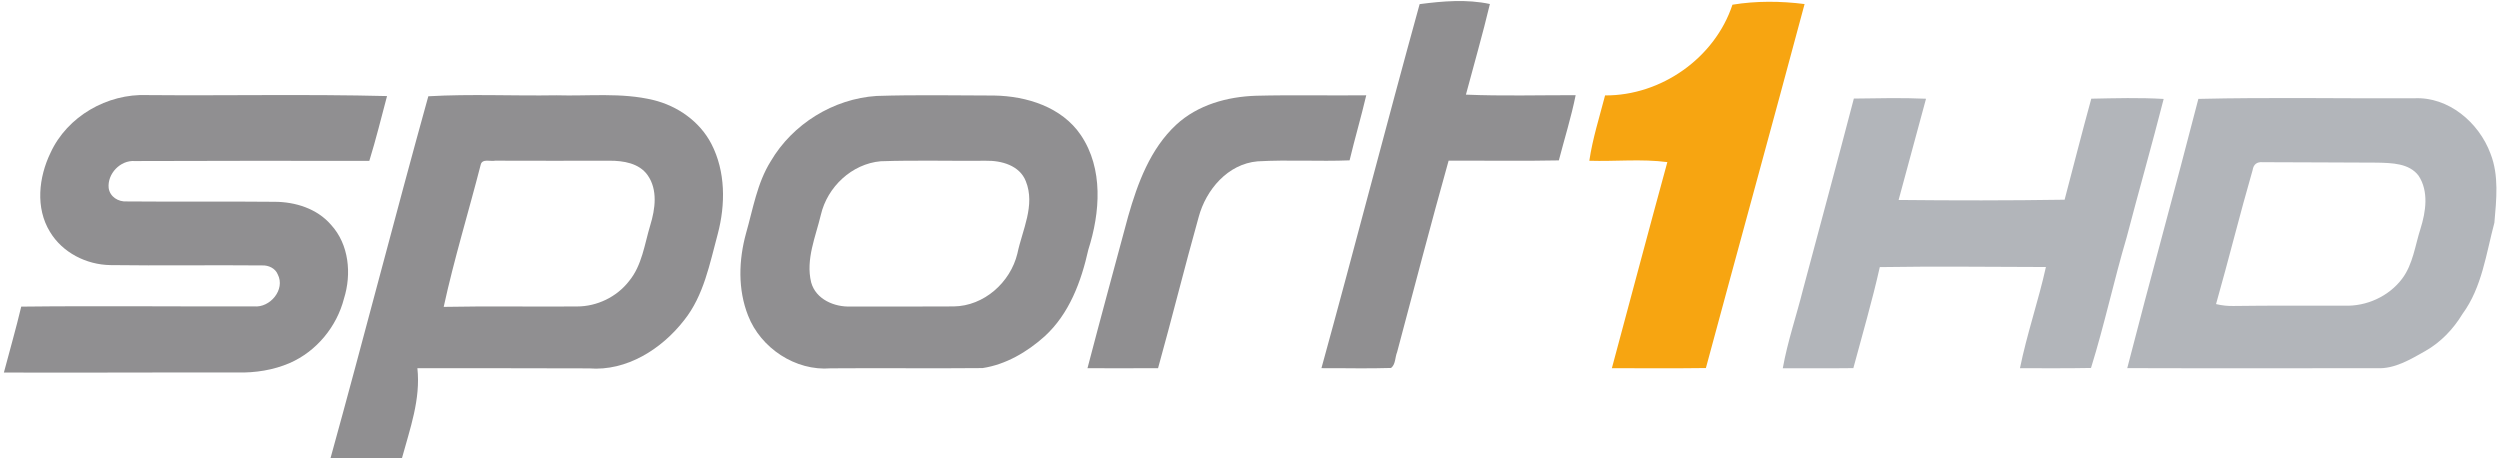 <?xml version="1.0" encoding="UTF-8" standalone="no"?>
<svg
   xmlns:dc="http://purl.org/dc/elements/1.1/"
   xmlns:cc="http://creativecommons.org/ns#"
   xmlns:rdf="http://www.w3.org/1999/02/22-rdf-syntax-ns#"
   xmlns:svg="http://www.w3.org/2000/svg"
   xmlns="http://www.w3.org/2000/svg"
   xmlns:sodipodi="http://sodipodi.sourceforge.net/DTD/sodipodi-0.dtd"
   xmlns:inkscape="http://www.inkscape.org/namespaces/inkscape"
   width="611pt"
   height="112pt"
   viewBox="0 0 611 112"
   version="1.1"
   id="svg2"
   inkscape:version="0.91pre2 r13516"
   sodipodi:docname="sport1 hd.svg">
  <defs
     id="defs26" />
  <sodipodi:namedview
     pagecolor="#ffffff"
     bordercolor="#666666"
     borderopacity="1"
     objecttolerance="10"
     gridtolerance="10"
     guidetolerance="10"
     inkscape:pageopacity="0"
     inkscape:pageshadow="2"
     inkscape:window-width="1920"
     inkscape:window-height="1017"
     id="namedview24"
     showgrid="false"
     inkscape:zoom="0.45826514"
     inkscape:cx="381.875"
     inkscape:cy="70"
     inkscape:window-x="-8"
     inkscape:window-y="-8"
     inkscape:window-maximized="1"
     inkscape:current-layer="svg2" />
  <g
     id="#ffffffff" />
  <path
     style="opacity:1;fill:#908f91;fill-opacity:1"
     inkscape:connector-curvature="0"
     id="path6"
     d="m 346.96,1.01 c 5.69,-0.74 11.51,-1.24 17.17,-0.03 -1.77,7.43 -3.9,14.77 -5.86,22.15 8.93,0.37 17.88,0.12 26.82,0.13 -1.08,5.38 -2.73,10.63 -4.11,15.94 -8.98,0.19 -17.96,0.03 -26.94,0.07 -4.36,15.55 -8.43,31.19 -12.59,46.8 -0.52,1.25 -0.34,2.96 -1.47,3.86 -5.67,0.19 -11.35,0.02 -17.02,0.05 8.16,-29.61 15.82,-59.36 24,-88.97 z" />
  <path
     style="opacity:1;fill:#908f91;fill-opacity:1"
     inkscape:connector-curvature="0"
     id="path8"
     d="m 12.34,37.36 c 4.09,-8.93 13.89,-14.52 23.62,-14.12 19.54,0.17 39.1,-0.25 58.63,0.24 -1.41,5.29 -2.71,10.61 -4.33,15.84 -19.11,-0.05 -38.22,-0.01 -57.32,0.04 -3.55,-0.26 -6.74,3.13 -6.38,6.6 0.3,2.14 2.35,3.4 4.4,3.27 12.04,0.11 24.08,-0.03 36.11,0.09 5.11,0 10.43,1.67 13.84,5.63 4.4,4.8 5.05,12 3.16,18.02 -1.77,6.88 -6.72,12.9 -13.25,15.75 -4.01,1.74 -8.42,2.41 -12.77,2.32 -19.03,-0.05 -38.07,0.08 -57.1,0.01 1.41,-5.37 2.96,-10.7 4.24,-16.11 18.97,-0.22 37.94,0.01 56.9,-0.06 3.91,0.4 7.71,-4.12 5.79,-7.82 C 67.28,65.55 65.6,64.79 64.04,64.87 51.69,64.75 39.33,64.96 26.98,64.79 21.12,64.7 15.27,61.76 12.21,56.66 8.62,50.81 9.46,43.32 12.34,37.36 Z" />
  <path
     style="opacity:1;fill:#908f91;fill-opacity:1"
     inkscape:connector-curvature="0"
     id="path10"
     d="m 104.68,23.53 c 10.4,-0.6 20.87,-0.06 31.3,-0.24 7.88,0.24 15.91,-0.72 23.66,1.15 5.94,1.43 11.38,5.24 14.22,10.72 3.49,6.76 3.47,14.79 1.56,22.02 -1.97,7.27 -3.4,15.04 -8.22,21.08 -5.46,7.03 -14.05,12.51 -23.23,11.77 -13.99,-0.07 -27.98,-0.02 -41.96,-0.04 0.83,7.6 -1.82,14.81 -3.78,22.01 l -17.46,0 C 88.92,82.56 96.51,52.95 104.68,23.53 m 12.8,16.74 c -2.97,11.58 -6.5,23.05 -9.04,34.73 10.86,-0.22 21.73,-0.01 32.59,-0.1 4.9,0 9.71,-2.33 12.71,-6.2 3.19,-3.87 3.78,-9.02 5.19,-13.67 1.21,-3.94 1.87,-8.66 -0.66,-12.23 -2.08,-2.93 -5.93,-3.53 -9.27,-3.52 -9.32,0 -18.65,0.04 -27.97,-0.01 -1.11,0.25 -3.2,-0.59 -3.55,1 z" />
  <path
     style="opacity:1;fill:#908f91;fill-opacity:1"
     inkscape:connector-curvature="0"
     id="path12"
     d="m 214.25,23.45 c 9.57,-0.31 19.15,-0.12 28.73,-0.1 7.93,0.13 16.53,2.8 21.17,9.66 5.56,8.23 4.73,18.94 1.84,28 -1.74,7.8 -4.65,15.7 -10.71,21.22 -4.25,3.8 -9.47,6.88 -15.16,7.73 -12.37,0.12 -24.74,-0.04 -37.11,0.06 -8.57,0.7 -17.09,-4.93 -20.18,-12.89 -2.53,-6.4 -2.3,-13.56 -0.5,-20.11 1.71,-5.96 2.7,-12.27 6.04,-17.61 5.34,-9.11 15.33,-15.28 25.88,-15.96 m 0.99,15.96 c -7.06,0.63 -13.03,6.27 -14.62,13.08 -1.28,5.39 -3.73,10.87 -2.38,16.5 1.13,4.18 5.72,6.11 9.72,5.92 8.38,0 16.75,0.04 25.13,-0.02 7.39,-0.09 13.86,-5.86 15.56,-12.93 1.2,-5.76 4.43,-11.79 2.06,-17.67 -1.51,-3.87 -5.97,-5.07 -9.74,-5 -8.58,0.08 -17.16,-0.17 -25.73,0.12 z" />
  <path
     style="opacity:1;fill:#908f91;fill-opacity:1"
     inkscape:connector-curvature="0"
     id="path14"
     d="m 287.47,30.48 c 5.26,-4.86 12.49,-6.86 19.52,-7.08 8.97,-0.23 17.95,-0.01 26.92,-0.11 -1.25,5.33 -2.8,10.58 -4.07,15.9 -7.49,0.3 -15,-0.18 -22.48,0.24 -7.28,0.63 -12.61,6.92 -14.41,13.63 -3.44,12.27 -6.5,24.64 -9.92,36.92 -5.75,0.04 -11.5,0.02 -17.25,0.01 3.24,-12.39 6.61,-24.75 9.94,-37.11 2.32,-8.12 5.41,-16.51 11.75,-22.4 z" />
  <g
     id="#f7a511ff">
    <path
       fill="#f7a511"
       opacity="1.00"
       d=" M 423.41 1.15 C 429.20 0.20 435.21 0.25 441.04 0.99 C 433.09 30.67 424.92 60.28 416.92 89.95 C 409.26 90.06 401.60 89.97 393.94 89.99 C 398.46 73.20 402.91 56.39 407.50 39.62 C 401.19 38.79 394.78 39.49 388.43 39.29 C 389.23 33.87 390.91 28.62 392.28 23.32 C 405.97 23.40 419.11 14.18 423.41 1.15 Z"
       id="path17" />
  </g>
  <g
     id="#b2b5baff">
    <path
       fill="#b2b5ba"
       opacity="1.00"
       d=" M 453.08 24.09 C 458.96 24.02 464.84 23.86 470.72 24.13 C 468.50 32.38 466.23 40.62 464.02 48.87 C 477.54 49.01 491.07 49.02 504.59 48.81 C 506.76 40.58 508.85 32.33 511.11 24.12 C 517.00 24.00 522.91 23.83 528.80 24.18 C 525.92 35.48 522.71 46.71 519.76 57.99 C 516.63 68.58 514.32 79.40 511.04 89.93 C 505.25 90.04 499.47 89.99 493.68 89.99 C 495.37 81.64 498.18 73.57 500.02 65.26 C 486.48 65.23 472.95 65.06 459.42 65.28 C 457.57 73.58 455.15 81.75 452.96 89.97 C 447.21 90.05 441.46 89.97 435.71 90.01 C 436.88 83.46 439.06 77.15 440.67 70.70 C 444.81 55.16 449.02 39.65 453.08 24.09 Z"
       id="path20" />
    <path
       fill="#b2b5ba"
       opacity="1.00"
       d=" M 537.28 24.17 C 554.85 23.75 572.44 24.10 590.01 24.02 C 598.42 23.59 605.85 29.94 608.67 37.53 C 610.79 42.90 610.11 48.83 609.63 54.43 C 607.60 62.01 606.61 70.23 601.83 76.73 C 599.59 80.44 596.52 83.65 592.73 85.80 C 589.10 87.84 585.30 90.18 580.98 89.99 C 560.62 89.98 540.26 90.04 519.90 89.97 C 525.54 68.01 531.63 46.14 537.28 24.17 M 550.54 41.57 C 547.40 52.44 544.69 63.44 541.60 74.32 C 543.05 74.66 544.53 74.83 546.03 74.78 C 555.01 74.65 563.99 74.73 572.98 74.70 C 578.36 74.93 583.86 72.42 587.10 68.09 C 589.74 64.55 590.24 60.03 591.56 55.93 C 592.87 51.77 593.64 46.79 591.10 42.94 C 588.78 39.87 584.54 39.84 581.05 39.75 C 571.70 39.74 562.35 39.64 553.01 39.64 C 551.58 39.52 550.76 40.17 550.54 41.57 Z"
       id="path22" />
  </g>
</svg>
